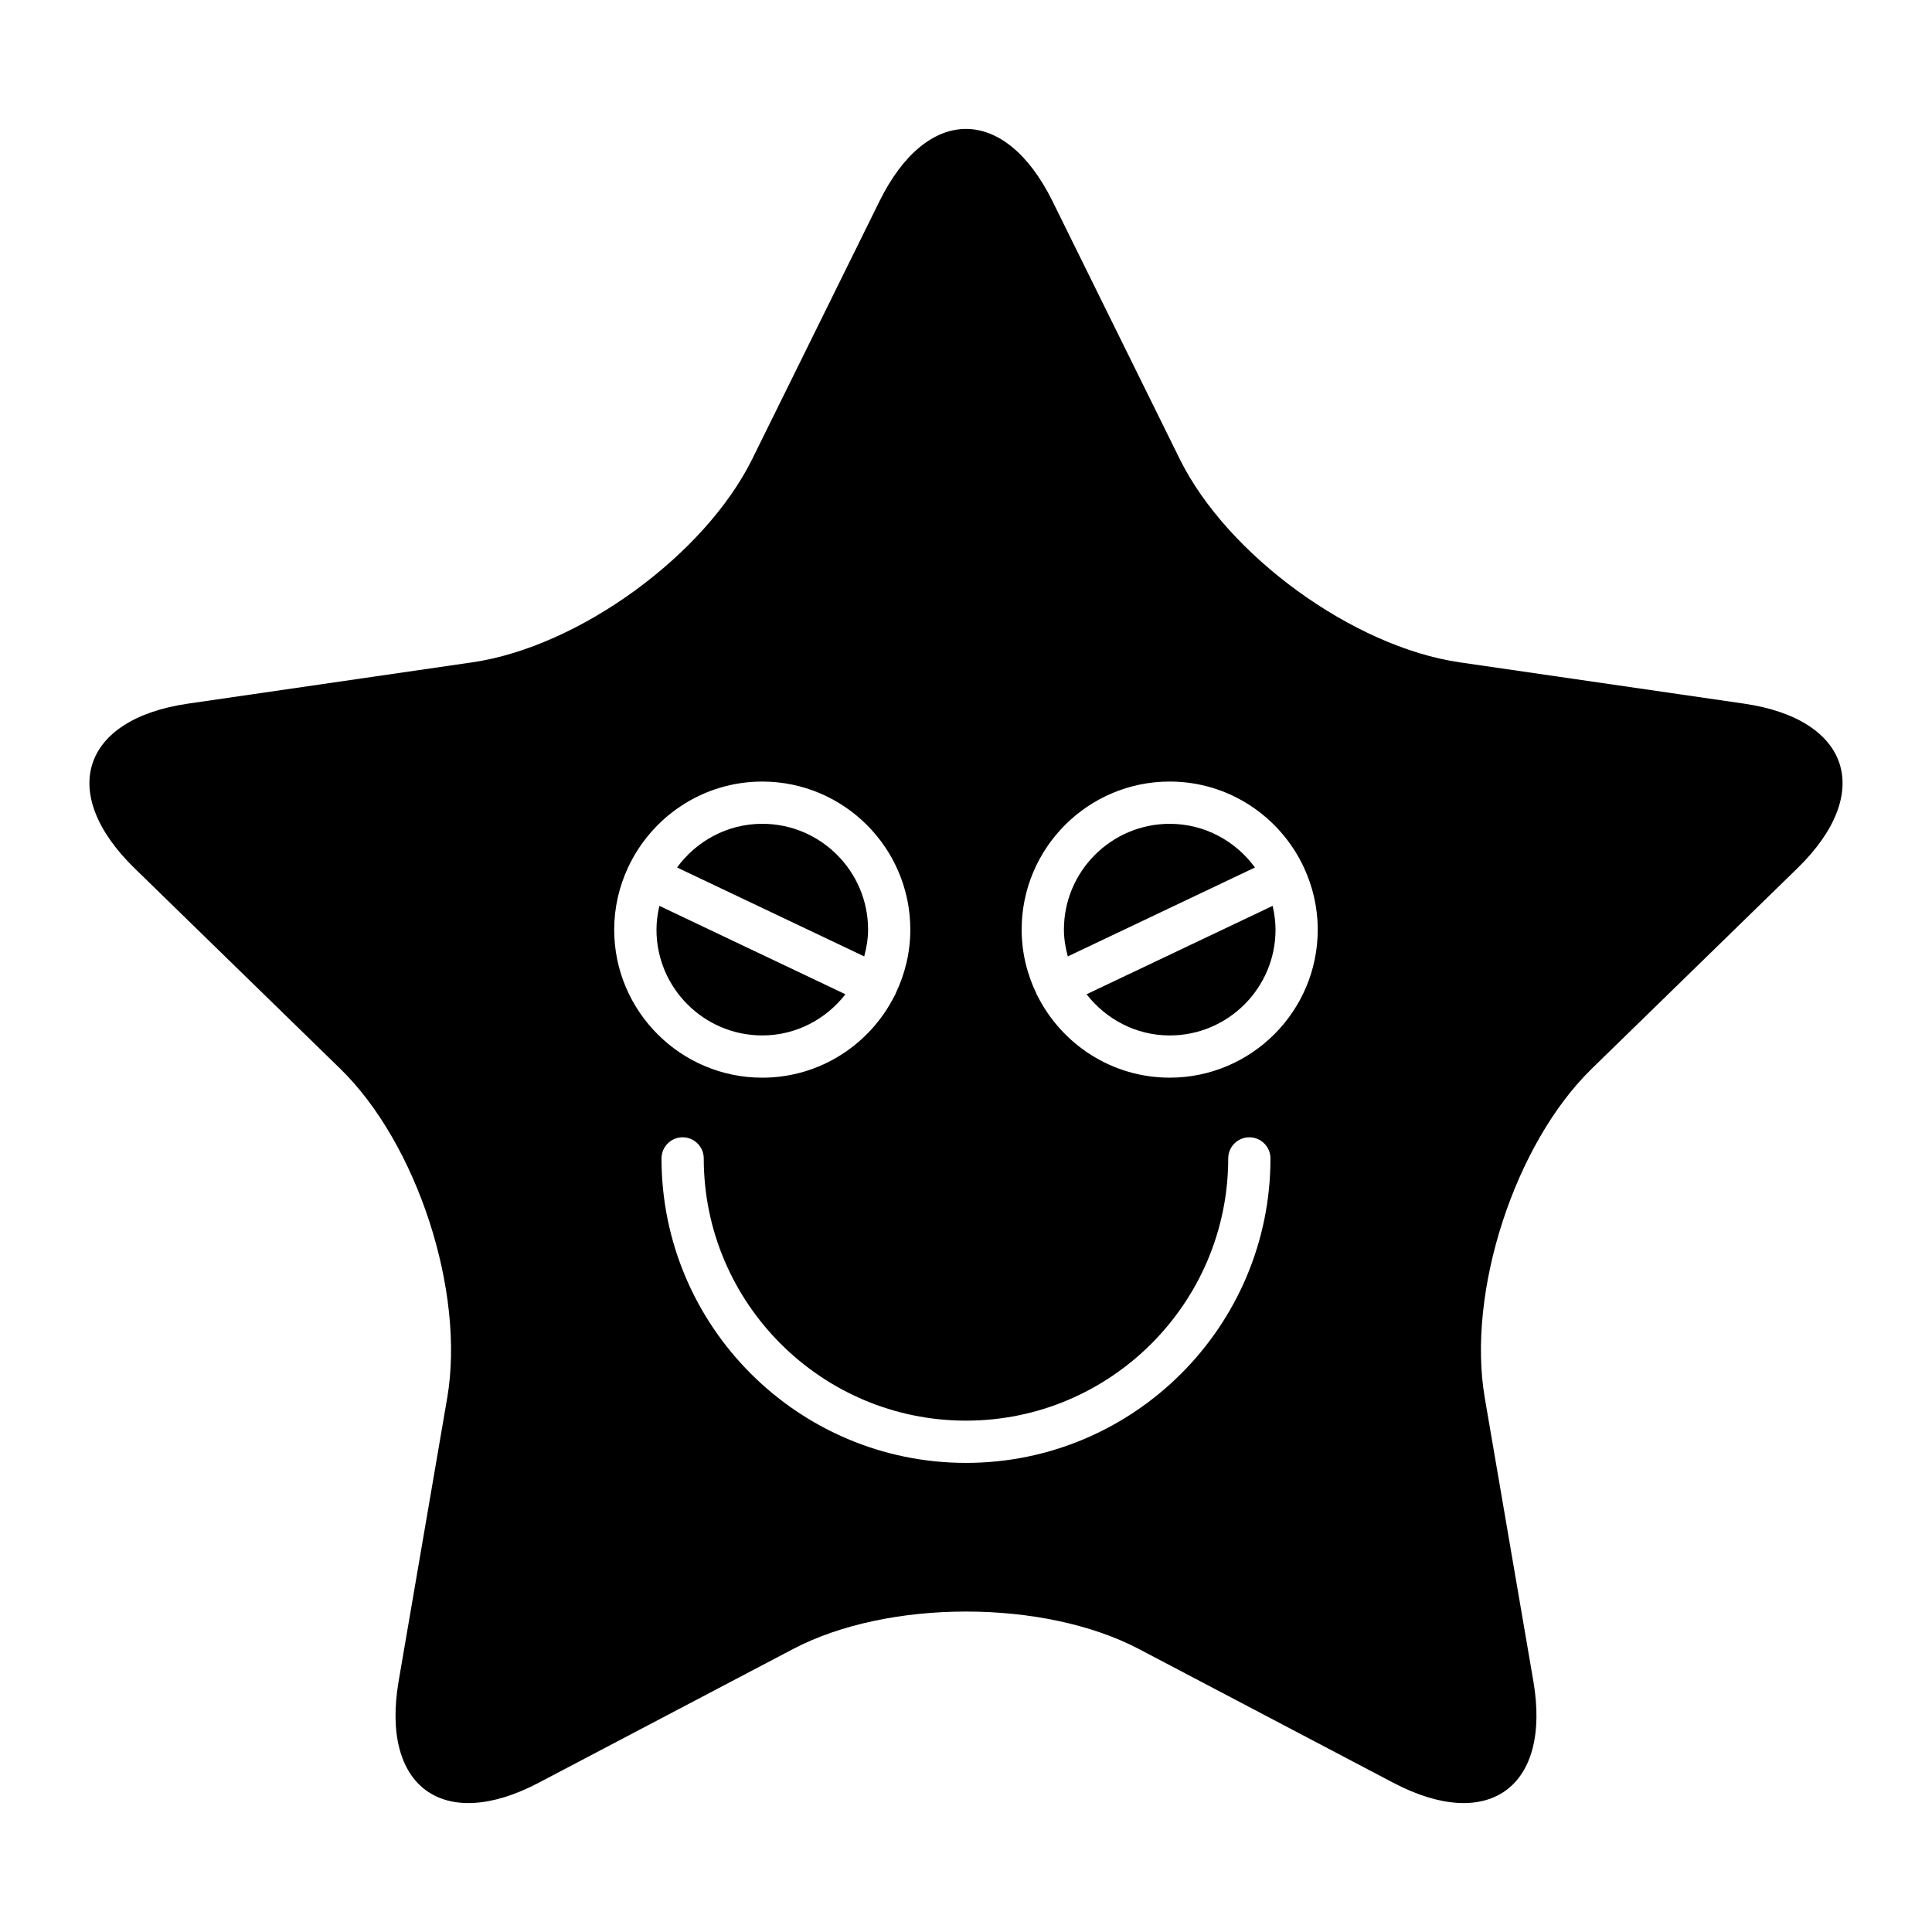 <?xml version="1.0" encoding="UTF-8"?>
<!-- Uploaded to: SVG Repo, www.svgrepo.com, Generator: SVG Repo Mixer Tools -->
<svg fill="#000000" width="800px" height="800px" version="1.1" viewBox="144 144 512 512" xmlns="http://www.w3.org/2000/svg">
 <g>
  <path d="m374.05 390.36c0-15.465-12.578-28.043-28.039-28.043-9.293 0-17.48 4.594-22.586 11.574l49.602 23.566c0.602-2.281 1.023-4.629 1.023-7.098z"/>
  <path d="m453.99 362.32c-15.461 0-28.039 12.578-28.039 28.043 0 2.465 0.422 4.816 1.023 7.098l49.602-23.566c-5.106-6.981-13.297-11.574-22.586-11.574z"/>
  <path d="m368.05 407.49-49.305-23.426c-0.469 2.031-0.773 4.125-0.773 6.297 0 15.461 12.578 28.039 28.043 28.039 8.98 0 16.898-4.32 22.035-10.91z"/>
  <path d="m431.95 407.49c5.137 6.59 13.055 10.914 22.039 10.914 15.461 0 28.039-12.578 28.039-28.039 0-2.172-0.305-4.266-0.773-6.297z"/>
  <path d="m606.18 330.47-75.359-10.949c-28.195-4.098-61.582-28.355-74.195-53.906l-33.699-68.285c-12.609-25.551-33.246-25.551-45.855 0l-33.703 68.285c-12.609 25.551-45.996 49.809-74.195 53.906l-75.355 10.949c-28.195 4.098-34.574 23.723-14.172 43.609l54.531 53.152c20.402 19.887 33.156 59.137 28.34 87.219l-12.871 75.055c-4.816 28.082 11.875 40.211 37.098 26.953l67.402-35.438c25.219-13.258 66.488-13.258 91.707 0l67.402 35.438c25.219 13.258 41.914 1.129 37.098-26.953l-12.871-75.055c-4.816-28.082 7.938-67.332 28.34-87.219l54.531-53.152c20.402-19.887 14.023-39.512-14.172-43.609zm-299.41 59.891c0-5.848 1.32-11.379 3.625-16.367 0.012-0.027 0.008-0.055 0.02-0.082 0.016-0.027 0.039-0.043 0.055-0.07 6.25-13.395 19.812-22.719 35.539-22.719 21.633 0 39.234 17.602 39.234 39.238 0 6.078-1.43 11.816-3.91 16.957-0.035 0.082-0.023 0.172-0.062 0.254-0.055 0.117-0.148 0.203-0.211 0.316-6.453 12.848-19.719 21.707-35.051 21.707-21.633 0-39.238-17.602-39.238-39.234zm93.227 141.32c-44.492 0-80.691-36.195-80.691-80.688 0-3.094 2.508-5.598 5.598-5.598s5.598 2.504 5.598 5.598c0 38.316 31.176 69.492 69.496 69.492s69.492-31.176 69.492-69.492c0-3.094 2.508-5.598 5.598-5.598s5.598 2.504 5.598 5.598c0.004 44.492-36.195 80.688-80.688 80.688zm53.988-102.09c-15.332 0-28.598-8.859-35.051-21.707-0.062-0.113-0.156-0.199-0.211-0.316-0.039-0.082-0.027-0.168-0.062-0.254-2.477-5.141-3.91-10.879-3.91-16.957 0-21.637 17.602-39.238 39.234-39.238 15.73 0 29.289 9.324 35.539 22.719 0.012 0.027 0.039 0.043 0.051 0.07s0.008 0.055 0.02 0.082c2.301 4.988 3.621 10.523 3.621 16.367 0.004 21.633-17.598 39.234-39.23 39.234z"/>
 </g>
</svg>